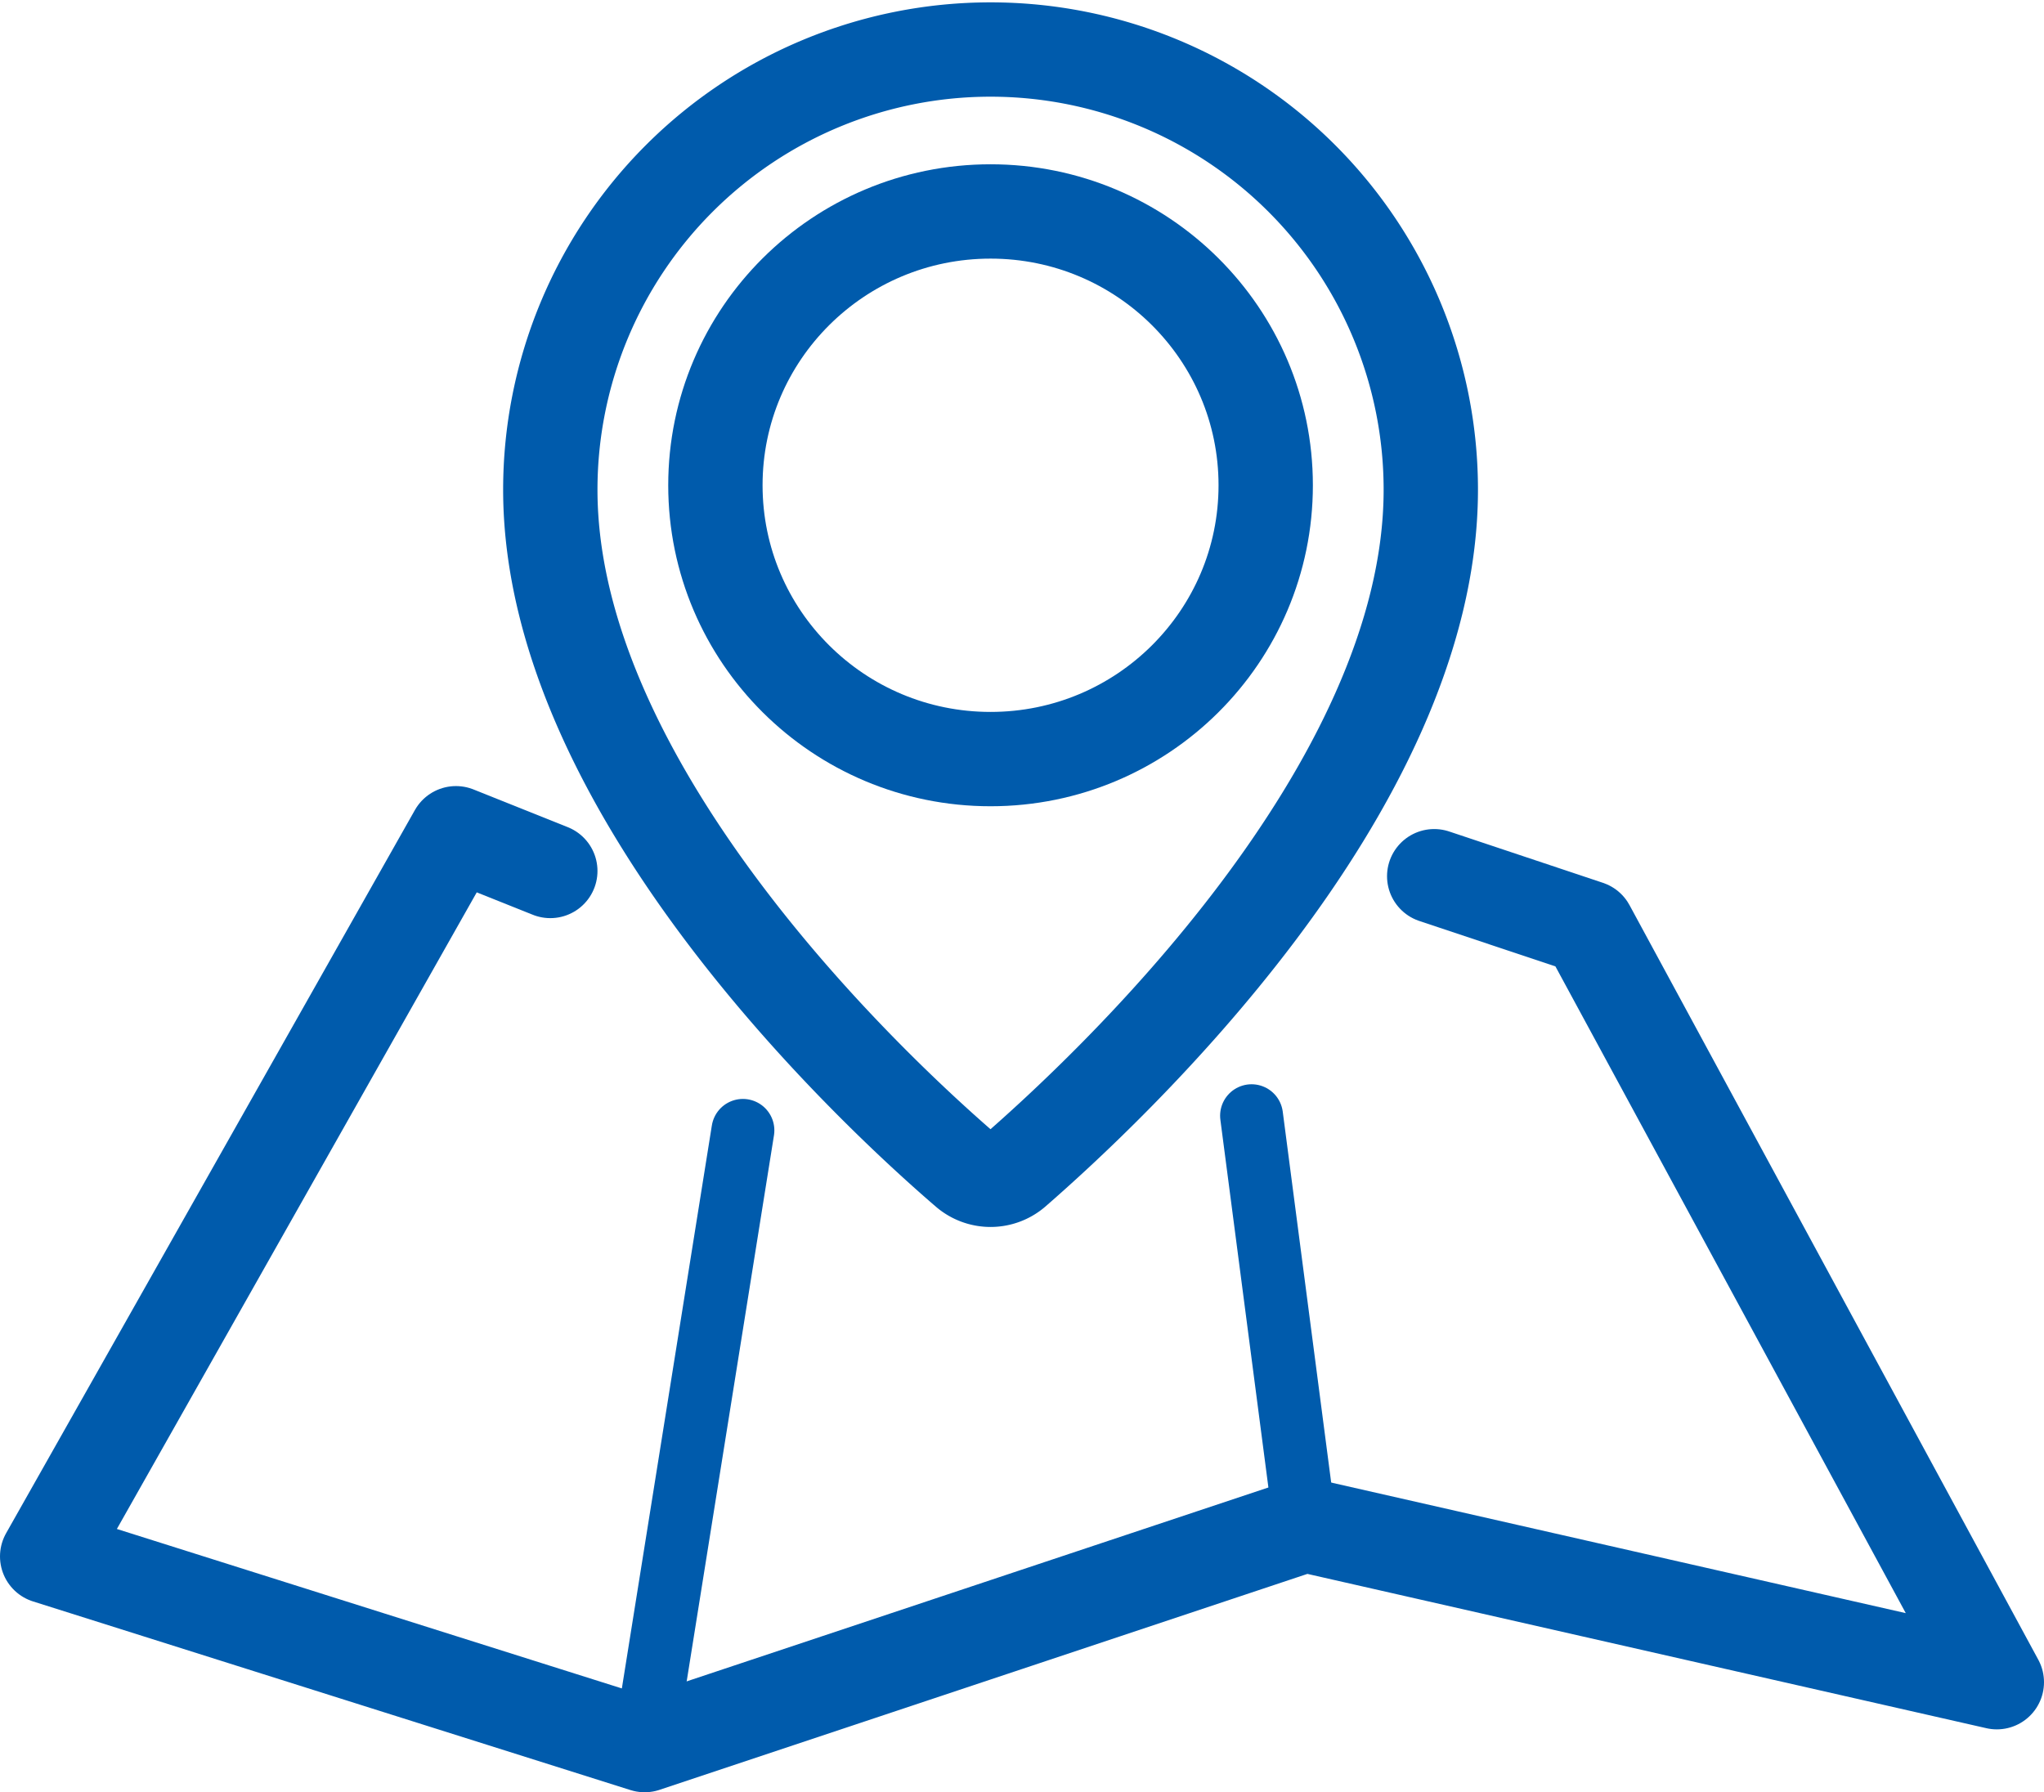 <svg xmlns="http://www.w3.org/2000/svg" viewBox="0 0 78 68.4">
  <title>icon-portfolio01</title>
  <g>
    <ellipse cx="37.8" cy="18.52" rx="10.5" ry="10.45" style="fill: none;stroke: #005bac;stroke-miterlimit: 10;stroke-width: 3.6px"/>
    <path d="M54.6,18.69a16.8,16.8,0,1,0-33.6,0c0,11.48,12.4,23,15.89,26a1.4,1.4,0,0,0,1.82,0C42.2,41.65,54.6,30.17,54.6,18.69Z" style="fill: none;stroke: #005bac;stroke-miterlimit: 10;stroke-width: 3.6px"/>
    <g>
      <polyline points="54.73 33.44 60.6 35.4 76.2 64.2 49.8 58.2 24.6 66.6 1.8 59.4 17.4 31.8 21 33.24" style="fill: none;stroke: #005bac;stroke-linecap: round;stroke-linejoin: round;stroke-width: 3.6px"/>
      <line x1="49.8" y1="58.2" x2="47.76" y2="42.58" style="fill: none;stroke: #005bac;stroke-linecap: round;stroke-miterlimit: 10;stroke-width: 2.4px"/>
      <line x1="28.35" y1="43.14" x2="24.6" y2="66.6" style="fill: none;stroke: #005bac;stroke-linecap: round;stroke-miterlimit: 10;stroke-width: 2.4px"/>
    </g>
  </g>
</svg>
